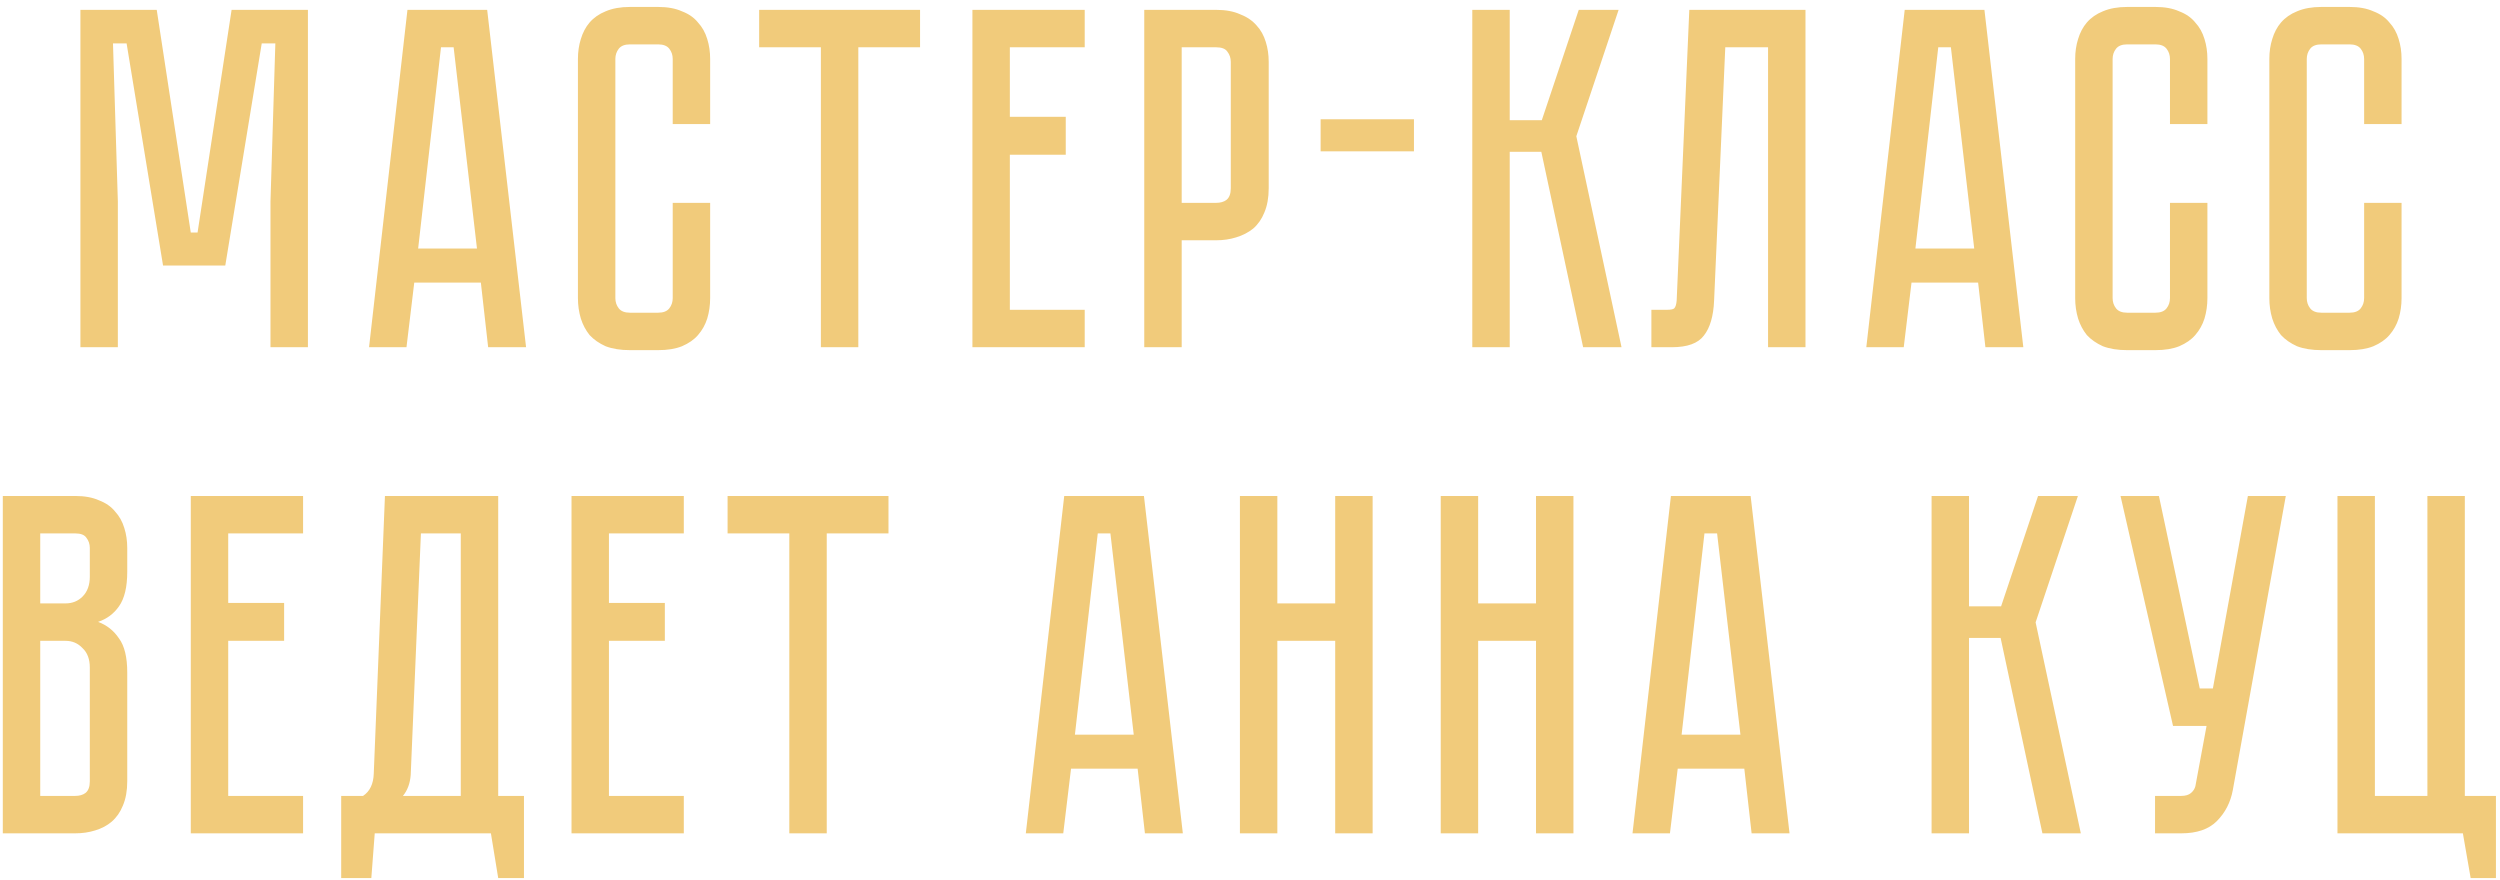 <?xml version="1.0" encoding="UTF-8"?> <svg xmlns="http://www.w3.org/2000/svg" width="216" height="76" viewBox="0 0 216 76" fill="none"> <path d="M26.604 0.852V30H23.37V17.4L23.79 3.75H22.614L19.464 22.944H14.088L10.938 3.75H9.762L10.182 17.4V30H6.948V0.852H13.542L16.482 20.088H17.07L20.01 0.852H26.604ZM42.176 30L41.546 24.414H35.792L35.12 30H31.886L35.204 0.852H42.092L45.452 30H42.176ZM36.128 21.474H41.21L39.194 4.086H38.102L36.128 21.474ZM58.123 17.526H61.357V25.758C61.357 26.374 61.273 26.962 61.105 27.522C60.937 28.054 60.671 28.53 60.307 28.95C59.971 29.342 59.509 29.664 58.921 29.916C58.361 30.14 57.675 30.252 56.863 30.252H54.427C53.615 30.252 52.915 30.14 52.327 29.916C51.767 29.664 51.305 29.342 50.941 28.95C50.605 28.53 50.353 28.054 50.185 27.522C50.017 26.962 49.933 26.374 49.933 25.758V5.094C49.933 4.478 50.017 3.904 50.185 3.372C50.353 2.812 50.605 2.336 50.941 1.944C51.305 1.524 51.767 1.202 52.327 0.978C52.915 0.726 53.615 0.6 54.427 0.6H56.863C57.675 0.6 58.361 0.726 58.921 0.978C59.509 1.202 59.971 1.524 60.307 1.944C60.671 2.336 60.937 2.812 61.105 3.372C61.273 3.904 61.357 4.478 61.357 5.094V10.722H58.123V5.094C58.123 4.758 58.025 4.464 57.829 4.212C57.633 3.96 57.311 3.834 56.863 3.834H54.427C53.979 3.834 53.657 3.96 53.461 4.212C53.265 4.464 53.167 4.758 53.167 5.094V25.758C53.167 26.094 53.265 26.388 53.461 26.64C53.657 26.892 53.979 27.018 54.427 27.018H56.863C57.311 27.018 57.633 26.892 57.829 26.64C58.025 26.388 58.123 26.094 58.123 25.758V17.526ZM65.591 0.852H79.493V4.086H74.159V30H70.925V4.086H65.591V0.852ZM84.017 0.852H93.719V4.086H87.251V10.092H92.081V13.368H87.251V26.766H93.719V30H84.017V0.852ZM109.616 16.266C109.616 17.078 109.49 17.778 109.238 18.366C109.014 18.926 108.692 19.388 108.272 19.752C107.852 20.088 107.362 20.34 106.802 20.508C106.27 20.676 105.696 20.76 105.08 20.76H102.098V30H98.864V0.852H105.08C105.892 0.852 106.578 0.978 107.138 1.23C107.726 1.454 108.202 1.776 108.566 2.196C108.93 2.588 109.196 3.064 109.364 3.624C109.532 4.156 109.616 4.73 109.616 5.346V16.266ZM106.34 5.346C106.34 5.01 106.242 4.716 106.046 4.464C105.878 4.212 105.556 4.086 105.08 4.086H102.098V17.526H105.08C105.444 17.526 105.738 17.442 105.962 17.274C106.214 17.078 106.34 16.742 106.34 16.266V5.346ZM122.166 13.074H114.102V10.302H122.166V13.074ZM127.206 0.852H130.44V10.386H133.212L136.404 0.852H139.848L136.194 11.772L140.1 30H136.782L133.17 13.116H130.44V30H127.206V0.852ZM155.994 0.852V30H152.76V4.086H149.064L148.098 25.968C148.042 27.312 147.748 28.32 147.216 28.992C146.712 29.664 145.788 30 144.444 30H142.68V26.766H144.024C144.36 26.766 144.57 26.724 144.654 26.64C144.766 26.528 144.836 26.304 144.864 25.968L145.956 0.852H155.994ZM171.539 30L170.909 24.414H165.155L164.483 30H161.249L164.567 0.852H171.455L174.815 30H171.539ZM165.491 21.474H170.573L168.557 4.086H167.465L165.491 21.474ZM187.486 17.526H190.72V25.758C190.72 26.374 190.636 26.962 190.468 27.522C190.3 28.054 190.034 28.53 189.67 28.95C189.334 29.342 188.872 29.664 188.284 29.916C187.724 30.14 187.038 30.252 186.226 30.252H183.79C182.978 30.252 182.278 30.14 181.69 29.916C181.13 29.664 180.668 29.342 180.304 28.95C179.968 28.53 179.716 28.054 179.548 27.522C179.38 26.962 179.296 26.374 179.296 25.758V5.094C179.296 4.478 179.38 3.904 179.548 3.372C179.716 2.812 179.968 2.336 180.304 1.944C180.668 1.524 181.13 1.202 181.69 0.978C182.278 0.726 182.978 0.6 183.79 0.6H186.226C187.038 0.6 187.724 0.726 188.284 0.978C188.872 1.202 189.334 1.524 189.67 1.944C190.034 2.336 190.3 2.812 190.468 3.372C190.636 3.904 190.72 4.478 190.72 5.094V10.722H187.486V5.094C187.486 4.758 187.388 4.464 187.192 4.212C186.996 3.96 186.674 3.834 186.226 3.834H183.79C183.342 3.834 183.02 3.96 182.824 4.212C182.628 4.464 182.53 4.758 182.53 5.094V25.758C182.53 26.094 182.628 26.388 182.824 26.64C183.02 26.892 183.342 27.018 183.79 27.018H186.226C186.674 27.018 186.996 26.892 187.192 26.64C187.388 26.388 187.486 26.094 187.486 25.758V17.526ZM204.261 17.526H207.495V25.758C207.495 26.374 207.411 26.962 207.243 27.522C207.075 28.054 206.809 28.53 206.445 28.95C206.109 29.342 205.647 29.664 205.059 29.916C204.499 30.14 203.813 30.252 203.001 30.252H200.565C199.753 30.252 199.053 30.14 198.465 29.916C197.905 29.664 197.443 29.342 197.079 28.95C196.743 28.53 196.491 28.054 196.323 27.522C196.155 26.962 196.071 26.374 196.071 25.758V5.094C196.071 4.478 196.155 3.904 196.323 3.372C196.491 2.812 196.743 2.336 197.079 1.944C197.443 1.524 197.905 1.202 198.465 0.978C199.053 0.726 199.753 0.6 200.565 0.6H203.001C203.813 0.6 204.499 0.726 205.059 0.978C205.647 1.202 206.109 1.524 206.445 1.944C206.809 2.336 207.075 2.812 207.243 3.372C207.411 3.904 207.495 4.478 207.495 5.094V10.722H204.261V5.094C204.261 4.758 204.163 4.464 203.967 4.212C203.771 3.96 203.449 3.834 203.001 3.834H200.565C200.117 3.834 199.795 3.96 199.599 4.212C199.403 4.464 199.305 4.758 199.305 5.094V25.758C199.305 26.094 199.403 26.388 199.599 26.64C199.795 26.892 200.117 27.018 200.565 27.018H203.001C203.449 27.018 203.771 26.892 203.967 26.64C204.163 26.388 204.261 26.094 204.261 25.758V17.526ZM6.5 42.852C7.312 42.852 7.998 42.978 8.558 43.23C9.146 43.454 9.608 43.776 9.944 44.196C10.308 44.588 10.574 45.064 10.742 45.624C10.91 46.156 10.994 46.73 10.994 47.346V49.404C10.994 50.72 10.756 51.714 10.28 52.386C9.832 53.03 9.23 53.478 8.474 53.73C9.23 54.01 9.832 54.486 10.28 55.158C10.756 55.802 10.994 56.782 10.994 58.098V67.506C10.994 68.318 10.868 69.018 10.616 69.606C10.392 70.166 10.07 70.628 9.65 70.992C9.258 71.328 8.782 71.58 8.222 71.748C7.69 71.916 7.116 72 6.5 72H0.242V42.852H6.5ZM7.76 57.678C7.76 56.95 7.55 56.39 7.13 55.998C6.738 55.578 6.248 55.368 5.66 55.368H3.476V68.766H6.5C6.864 68.766 7.158 68.682 7.382 68.514C7.634 68.318 7.76 67.982 7.76 67.506V57.678ZM7.76 47.346C7.76 47.01 7.662 46.716 7.466 46.464C7.298 46.212 6.976 46.086 6.5 46.086H3.476V52.134H5.66C6.248 52.134 6.738 51.938 7.13 51.546C7.55 51.126 7.76 50.552 7.76 49.824V47.346ZM16.484 42.852H26.186V46.086H19.718V52.092H24.548V55.368H19.718V68.766H26.186V72H16.484V42.852ZM45.271 68.766V75.864H43.045L42.415 72H32.377L32.083 75.864H29.479V68.766H31.369C31.957 68.374 32.265 67.73 32.293 66.834L33.259 42.852H43.045V68.766H45.271ZM39.811 68.766V46.086H36.367L35.485 66.96C35.429 67.688 35.205 68.29 34.813 68.766H39.811ZM49.379 42.852H59.081V46.086H52.613V52.092H57.443V55.368H52.613V68.766H59.081V72H49.379V42.852ZM62.863 42.852H76.765V46.086H71.431V72H68.197V46.086H62.863V42.852ZM98.291 66.414H92.537L91.865 72H88.631L91.949 42.852H98.837L102.197 72H98.921L98.291 66.414ZM97.955 63.474L95.939 46.086H94.847L92.873 63.474H97.955ZM115.361 52.134V42.852H118.595V72H115.361V55.368H110.363V72H107.129V42.852H110.363V52.134H115.361ZM132.711 52.134V42.852H135.945V72H132.711V55.368H127.713V72H124.479V42.852H127.713V52.134H132.711ZM151.339 72L150.709 66.414H144.955L144.283 72H141.049L144.367 42.852H151.255L154.615 72H151.339ZM145.291 63.474H150.373L148.357 46.086H147.265L145.291 63.474ZM166.889 42.852H170.123V52.386H172.895L176.087 42.852H179.531L175.877 53.772L179.783 72H176.465L172.853 55.116H170.123V72H166.889V42.852ZM192.915 68.262C192.719 69.326 192.257 70.222 191.529 70.95C190.829 71.65 189.807 72 188.463 72H186.195V68.766H188.463C188.827 68.766 189.107 68.682 189.303 68.514C189.499 68.346 189.625 68.15 189.681 67.926L190.647 62.718H187.749L183.213 42.852H186.531L190.059 59.484H191.193L194.217 42.852H197.493L192.915 68.262ZM212.961 68.766H215.649V75.864H213.465L212.793 72H201.957V42.852H205.191V68.766H209.727V42.852H212.961V68.766Z" fill="#F1CB7B"></path> </svg> 